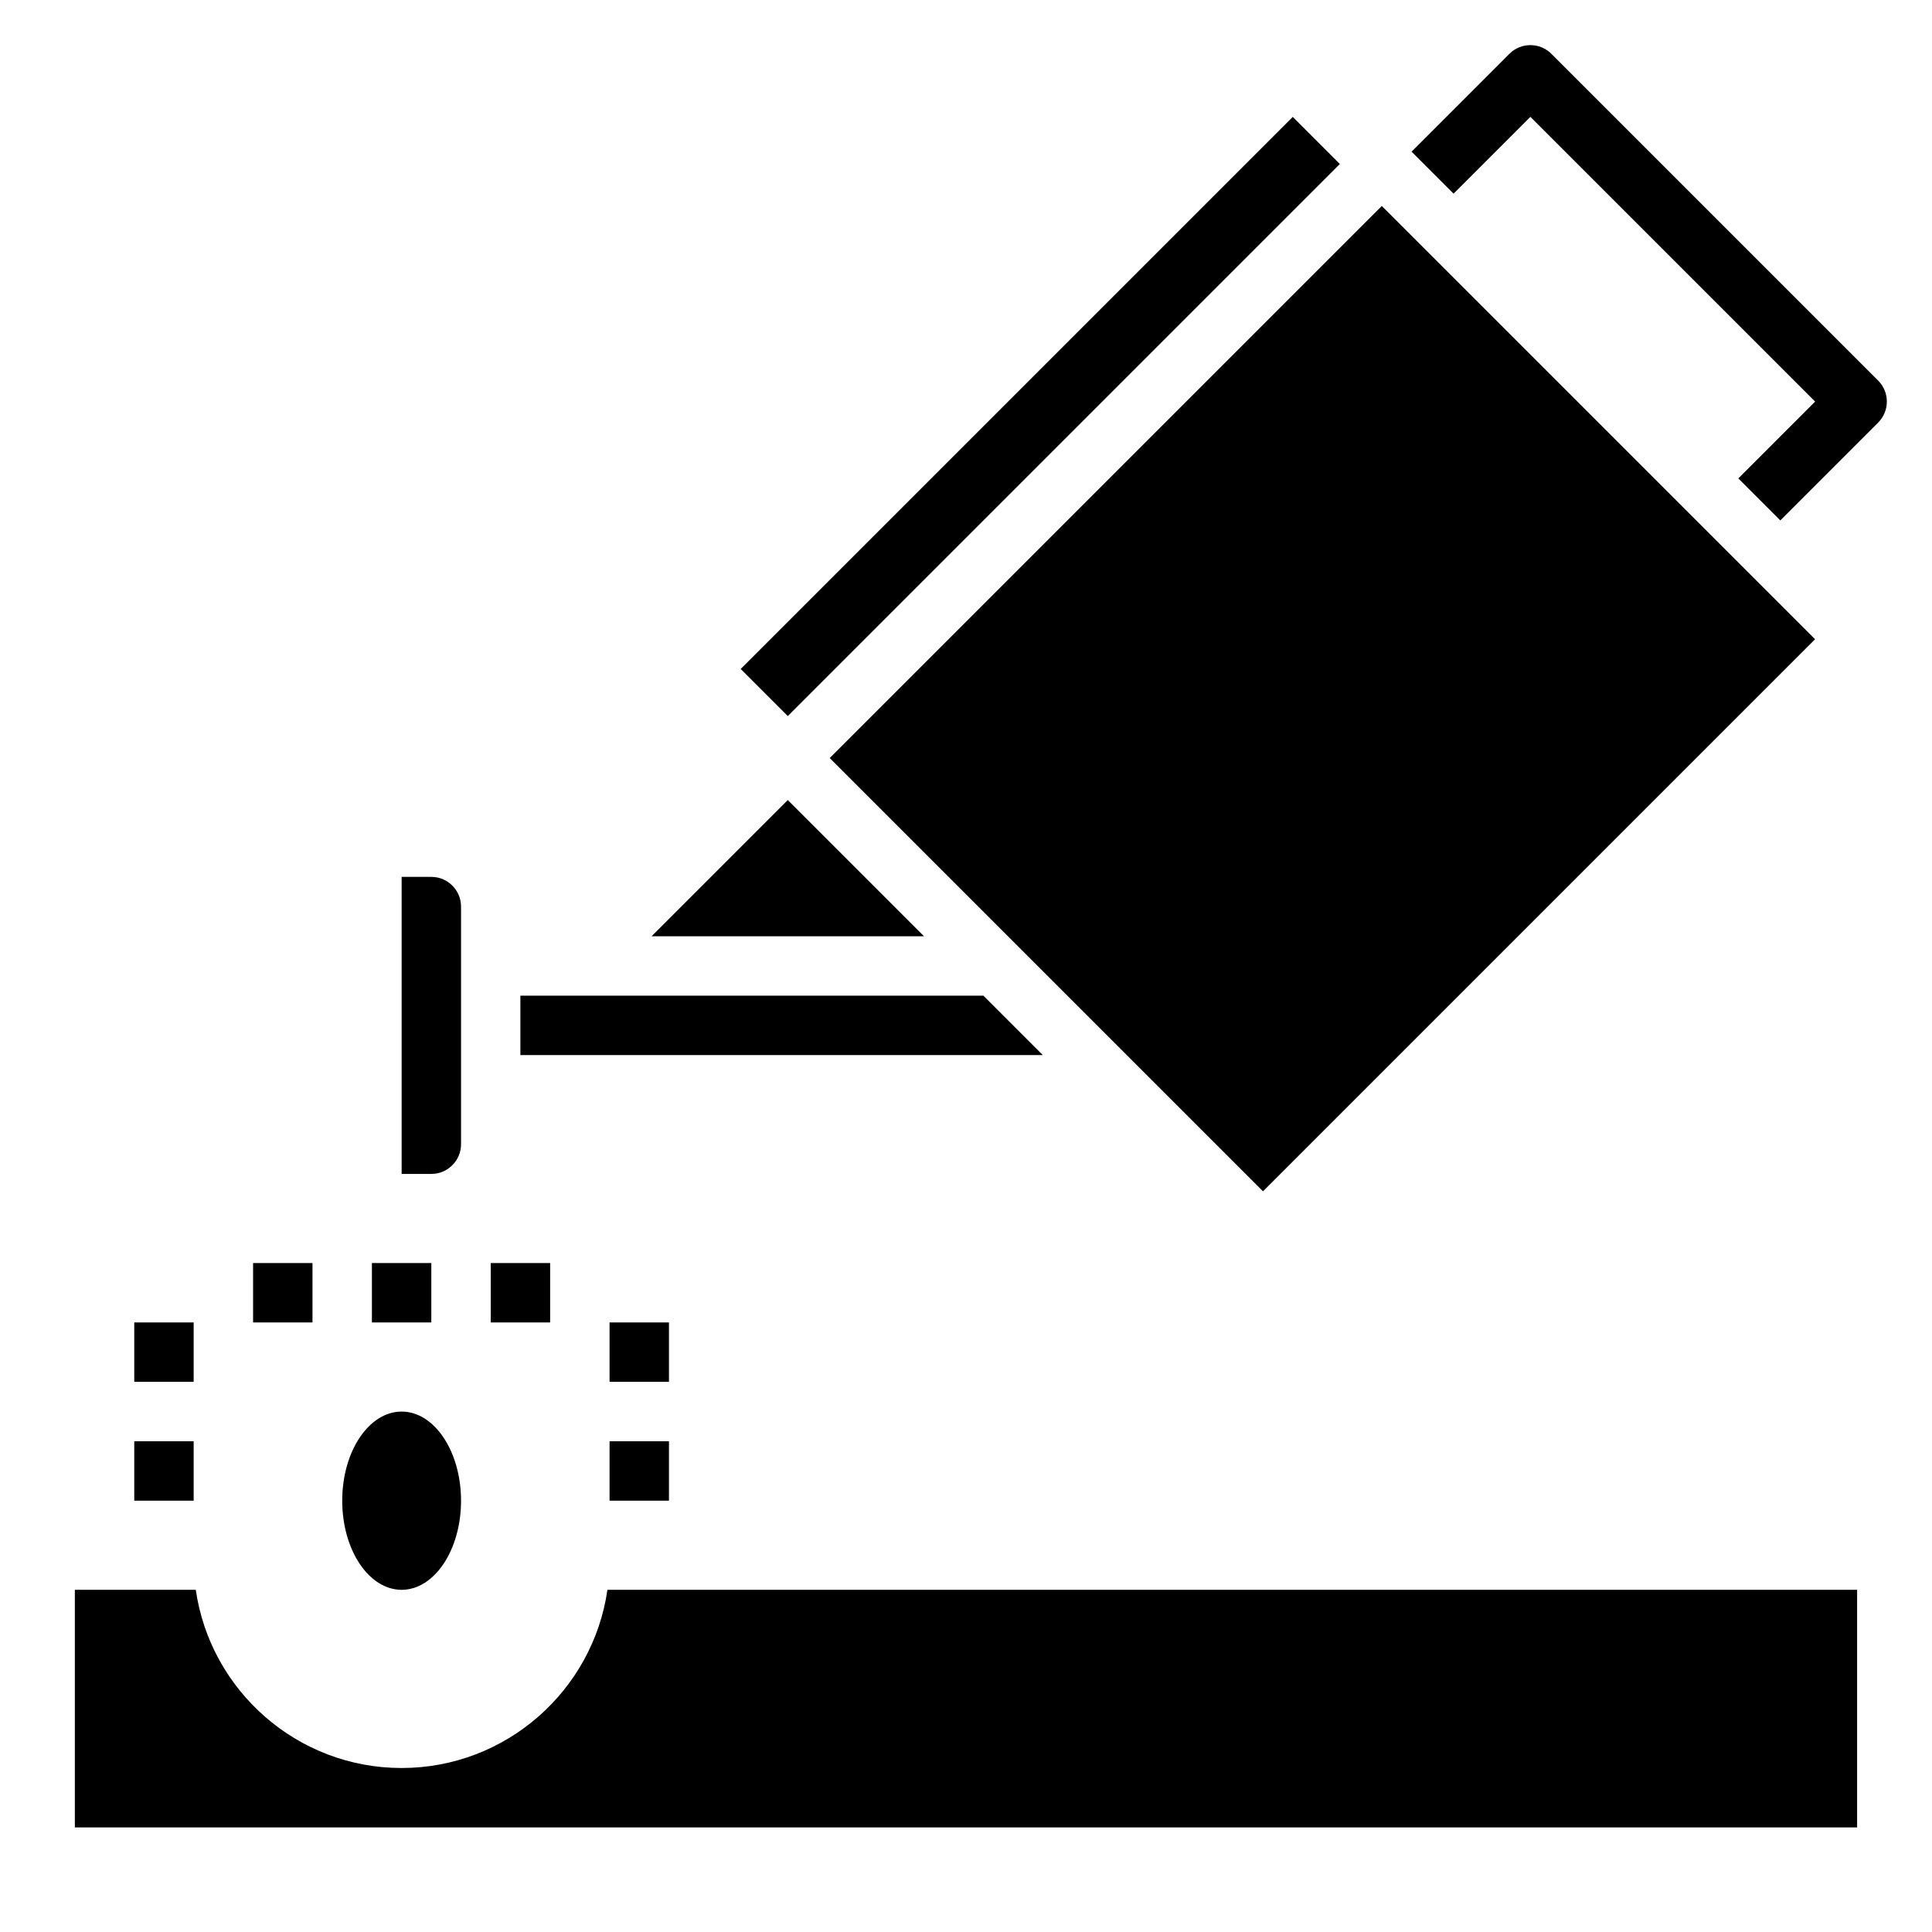 <?xml version="1.0" encoding="UTF-8"?>
<!-- Uploaded to: ICON Repo, www.iconrepo.com, Generator: ICON Repo Mixer Tools -->
<svg fill="#000000" width="800px" height="800px" version="1.1" viewBox="144 144 512 512" xmlns="http://www.w3.org/2000/svg">
 <g>
  <path d="m404.61 407.87h-122.7v15.742h138.44z"/>
  <path d="m352.77 356.02-36.102 36.102h72.203z"/>
  <path d="m363.89 344.89 146.3-146.3 114.82 114.82-146.3 146.3z"/>
  <path d="m266.18 447.23v-62.977c0-4.336-3.527-7.871-7.871-7.871h-7.871v78.719h7.871c4.344 0 7.871-3.535 7.871-7.871z"/>
  <path d="m340.29 321.28 146.3-146.3 12.484 12.484-146.3 146.3z"/>
  <path d="m250.43 612.54c-27.719 0-50.711-20.562-54.547-47.23h-32.047v62.977h472.32v-62.977h-331.18c-3.836 26.668-26.828 47.23-54.547 47.23z"/>
  <path d="m266.18 541.7c0 13.043-7.051 23.617-15.746 23.617-8.695 0-15.742-10.574-15.742-23.617 0-13.043 7.047-23.617 15.742-23.617 8.695 0 15.746 10.574 15.746 23.617"/>
  <path d="m242.56 478.72h15.742v15.742h-15.742z"/>
  <path d="m274.05 478.72h15.742v15.742h-15.742z"/>
  <path d="m211.07 478.72h15.742v15.742h-15.742z"/>
  <path d="m305.54 494.46h15.742v15.742h-15.742z"/>
  <path d="m305.54 525.95h15.742v15.742h-15.742z"/>
  <path d="m179.58 494.46h15.742v15.742h-15.742z"/>
  <path d="m179.58 525.95h15.742v15.742h-15.742z"/>
  <path d="m641.73 244.86-86.594-86.594c-3.078-3.078-8.055-3.078-11.133 0l-25.922 25.926 11.133 11.129 20.355-20.355 75.461 75.461-20.355 20.359 11.129 11.129 25.922-25.922c3.078-3.078 3.078-8.055 0.004-11.133z"/>
 </g>
</svg>